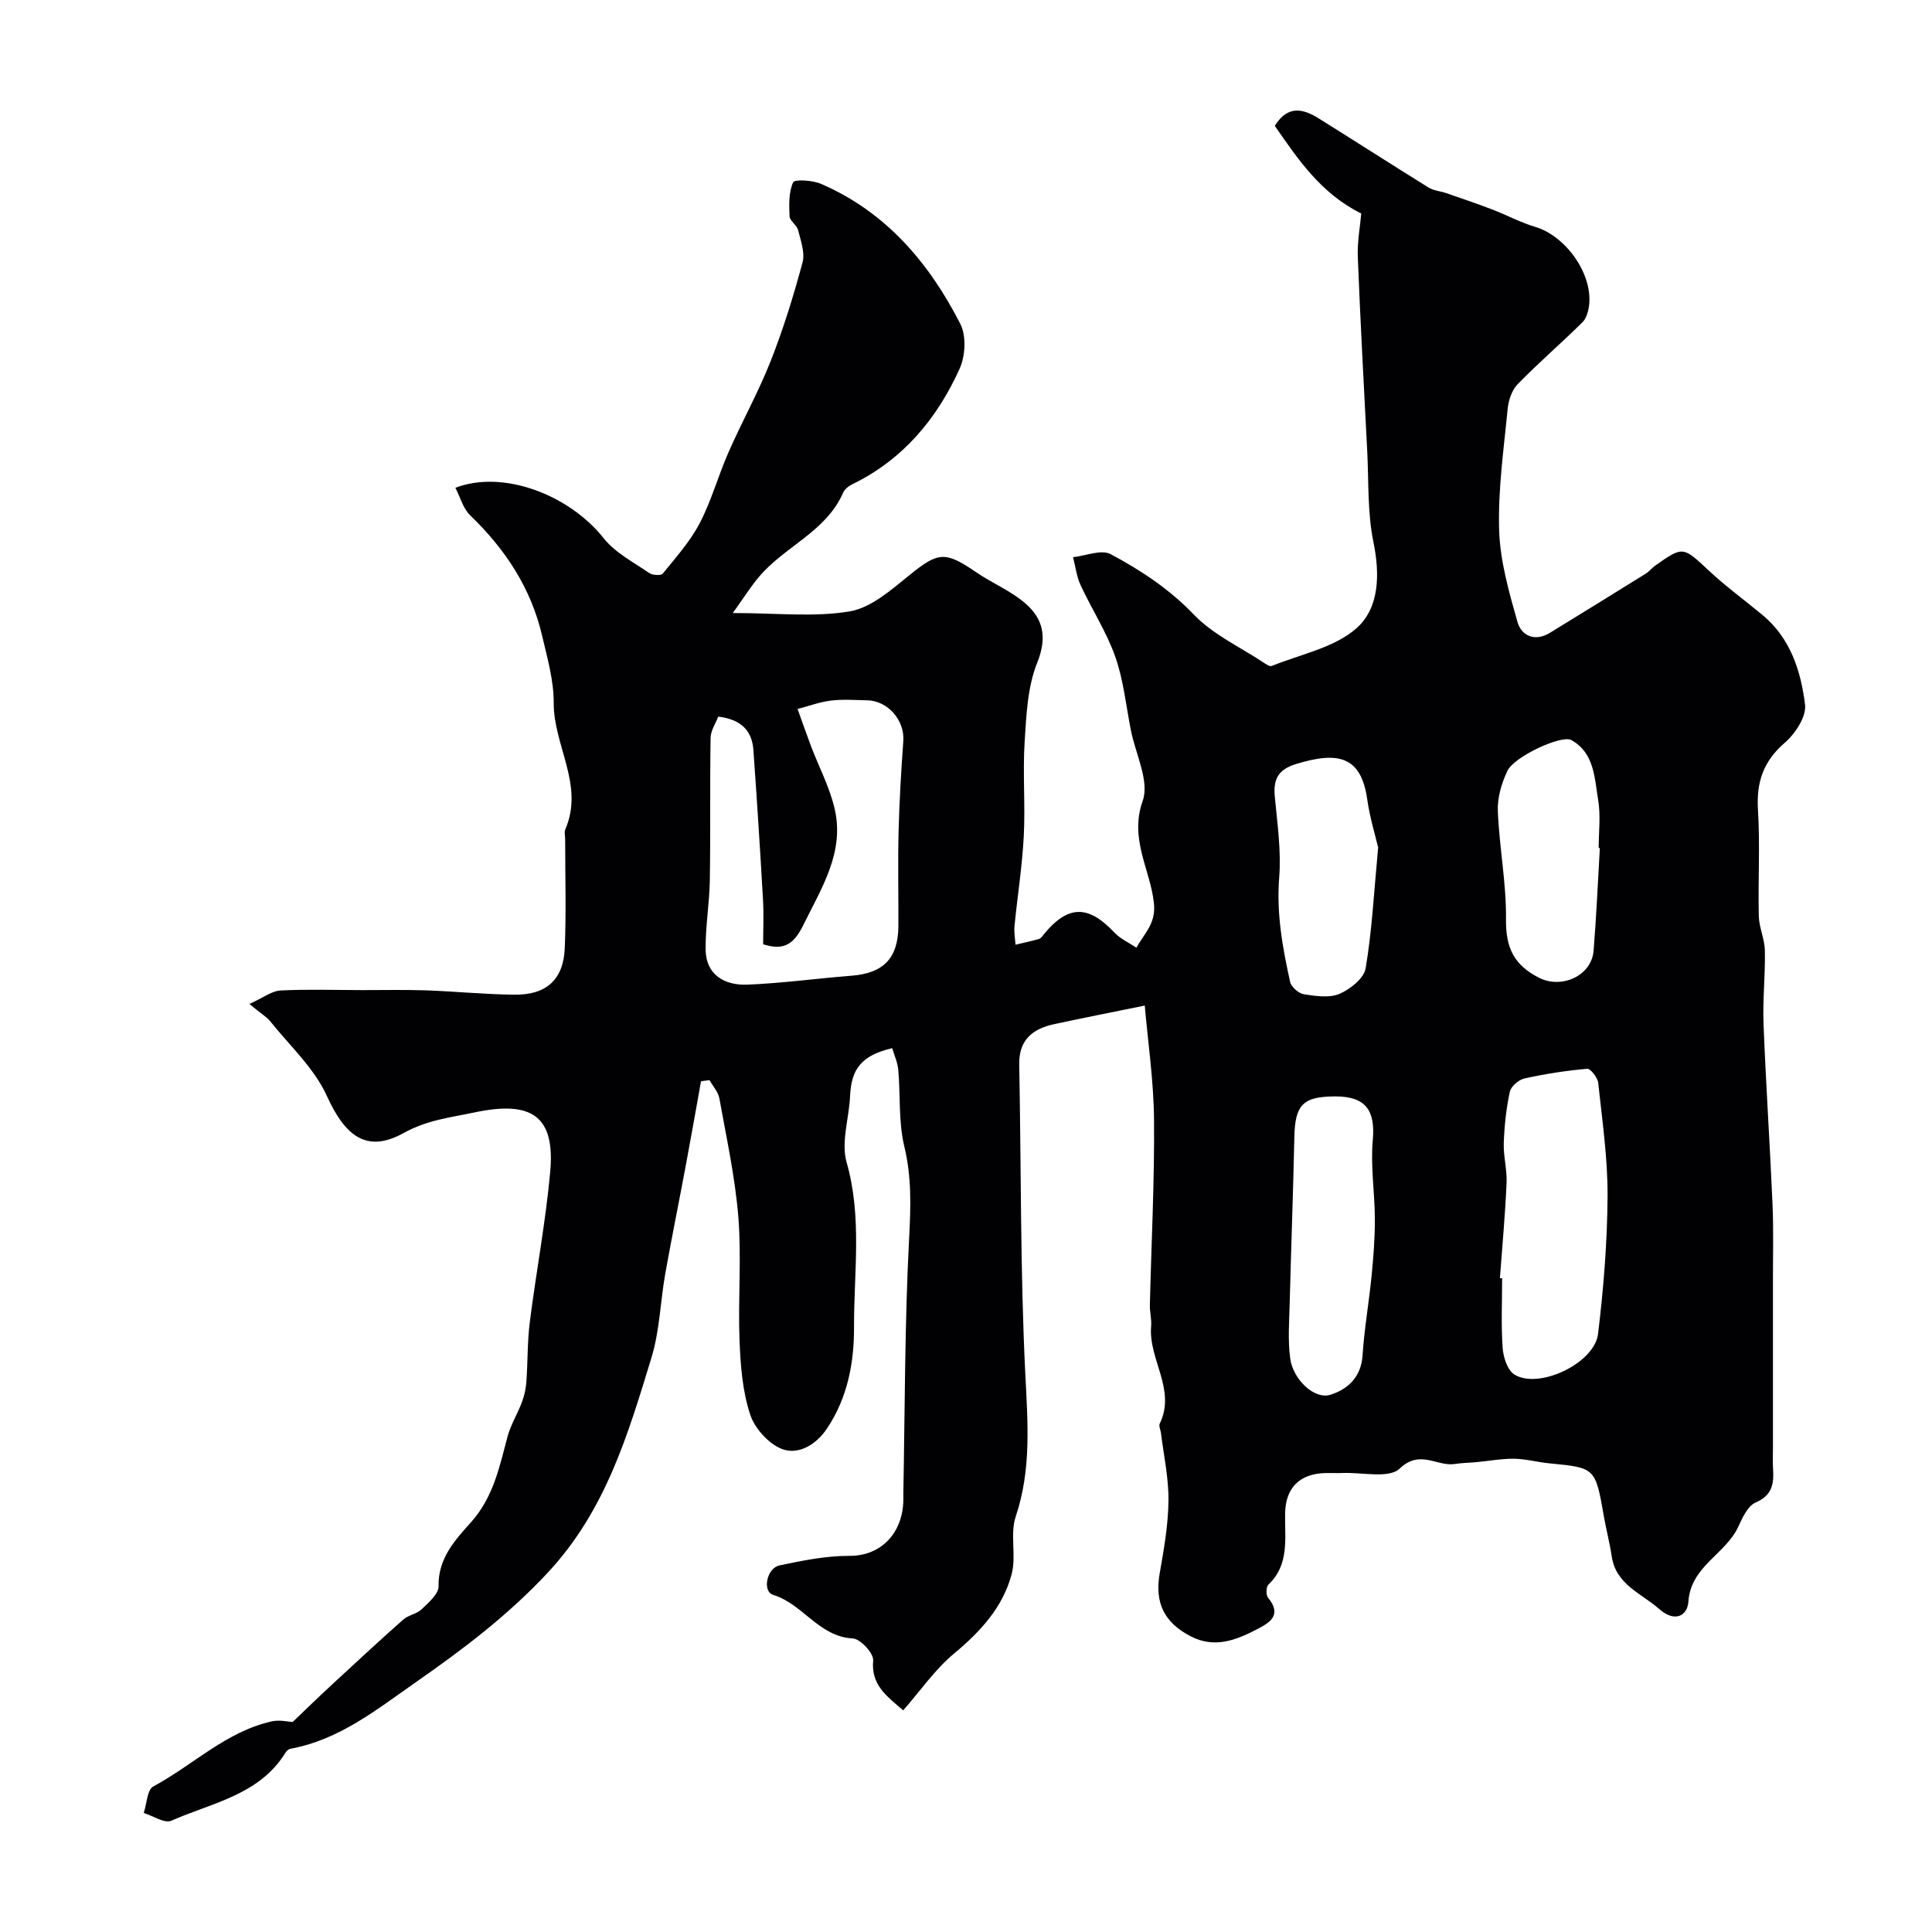 <svg enable-background="new 0 0 400 400" viewBox="0 0 400 400" xmlns="http://www.w3.org/2000/svg"><path d="m51.63 207.86c2.93-1.32 4.65-2.7 6.43-2.79 5.66-.28 11.35-.09 17.03-.08 4.36.01 8.72-.1 13.07.05 6.1.22 12.2.83 18.3.9 6.65.08 10.2-3.1 10.47-9.66.31-7.51.08-15.05.08-22.58 0-.67-.22-1.43.03-1.99 3.97-9.15-2.45-17.35-2.4-26.19.02-4.63-1.33-9.32-2.4-13.9-2.3-9.86-7.63-17.94-14.89-24.92-1.46-1.4-2.04-3.71-3.07-5.71 9.93-3.8 23.59 1.47 30.71 10.45 2.38 3.01 6.16 4.95 9.43 7.2.68.47 2.44.57 2.8.12 2.72-3.36 5.67-6.65 7.65-10.44 2.44-4.68 3.84-9.88 5.98-14.73 2.79-6.35 6.19-12.44 8.73-18.89 2.61-6.63 4.73-13.49 6.58-20.38.54-2.01-.38-4.5-.93-6.7-.26-1.04-1.72-1.88-1.76-2.85-.11-2.37-.19-4.98.74-7.02.3-.67 4.01-.44 5.76.31 13.44 5.8 22.39 16.34 28.86 29.01 1.26 2.47 1.04 6.64-.15 9.27-4.7 10.39-11.77 18.87-22.32 23.97-.71.35-1.49.99-1.79 1.69-3.53 8.07-12.06 11.1-17.37 17.36-1.72 2.02-3.14 4.3-5.48 7.56 9.1 0 16.83.9 24.2-.34 4.42-.74 8.59-4.44 12.33-7.47 5.97-4.83 7.37-5.08 13.85-.64 3.33 2.28 7.21 3.86 10.22 6.48 3.68 3.21 4.53 7.01 2.43 12.24-2.02 5.01-2.26 10.87-2.61 16.4-.41 6.5.16 13.07-.18 19.58-.33 6.2-1.31 12.37-1.92 18.56-.13 1.27.13 2.57.21 3.86 1.62-.39 3.26-.72 4.86-1.19.42-.12.74-.65 1.06-1.04 5-6.02 9.15-6.03 14.56-.28 1.23 1.31 3.02 2.1 4.56 3.13 1.55-2.9 4.07-4.93 3.62-9.19-.73-6.99-5.14-13.28-2.33-21.2 1.45-4.07-1.47-9.7-2.44-14.61-1.01-5.1-1.52-10.37-3.23-15.23-1.81-5.14-4.87-9.84-7.18-14.82-.83-1.79-1.06-3.86-1.57-5.8 2.63-.28 5.84-1.66 7.78-.63 6.27 3.33 12.16 7.23 17.25 12.53 3.94 4.11 9.5 6.66 14.36 9.88.53.35 1.34.91 1.76.74 5.95-2.42 12.9-3.75 17.49-7.77 4.77-4.18 4.94-11.12 3.55-17.9-1.25-6.1-.96-12.52-1.28-18.8-.69-13.37-1.42-26.73-1.95-40.11-.13-3.23.49-6.48.71-9.1-8.36-4.14-13.1-11.23-17.9-18.15 2.75-4.41 5.95-3.5 9.15-1.5 7.58 4.72 15.09 9.57 22.68 14.27 1.06.66 2.47.75 3.69 1.17 3.17 1.1 6.35 2.17 9.48 3.37 3 1.15 5.86 2.7 8.92 3.61 6.31 1.89 11.9 9.68 11.16 16.17-.14 1.25-.55 2.76-1.39 3.59-4.4 4.35-9.1 8.39-13.41 12.82-1.2 1.23-1.9 3.35-2.07 5.14-.8 8.34-2.02 16.72-1.76 25.05.19 6.38 2.03 12.8 3.79 19.01.82 2.9 3.61 4.18 6.74 2.26 6.64-4.07 13.26-8.16 19.87-12.27.69-.43 1.21-1.14 1.89-1.62 5.85-4.12 5.75-4 11.24 1.12 3.47 3.24 7.34 6.05 11 9.09 5.8 4.81 7.95 11.62 8.81 18.57.3 2.46-2.03 6-4.18 7.86-4.45 3.84-5.93 8.16-5.57 13.91.45 7.3 0 14.66.17 21.99.06 2.39 1.21 4.75 1.26 7.14.1 5.05-.47 10.11-.28 15.15.48 12.43 1.32 24.85 1.86 37.29.23 5.35.08 10.71.09 16.07.01 11.52 0 23.04 0 34.56 0 1.33-.07 2.67.01 4 .21 3.12-.01 5.68-3.61 7.22-1.62.7-2.72 3.13-3.58 5-2.61 5.7-9.83 8.13-10.33 15.54-.19 2.79-2.7 4.44-6.04 1.5-3.73-3.29-8.95-5.03-9.83-10.91-.41-2.75-1.13-5.45-1.61-8.19-1.78-10.16-1.76-10.14-11.29-11.06-2.44-.23-4.85-.92-7.28-.95-2.6-.04-5.21.46-7.81.7-1.49.14-3 .15-4.48.38-3.69.6-7.19-3.1-11.44.96-2.22 2.12-7.81.73-11.88.91-1.16.05-2.33-.02-3.5.01-5.29.14-8.21 3.01-8.33 8.26-.12 5.19.98 10.62-3.47 14.85-.48.46-.52 2.14-.07 2.69 3.08 3.73.17 5.27-2.45 6.63-4.28 2.21-8.67 3.89-13.54 1.38-5.54-2.86-7.5-6.98-6.44-13.04.88-4.99 1.77-10.05 1.82-15.09.05-4.66-.99-9.34-1.56-14-.08-.65-.49-1.43-.25-1.91 3.45-7.08-2.38-13.32-1.78-20.14.13-1.46-.3-2.96-.26-4.44.3-12.77.97-25.54.86-38.3-.07-8.09-1.27-16.17-1.92-23.68-6.95 1.42-12.86 2.58-18.75 3.85-4.46.96-7.34 3.24-7.24 8.38.41 21.3.21 42.62 1.25 63.89.5 10.09 1.32 19.86-1.98 29.69-1.22 3.64.16 8.1-.83 11.88-1.81 6.89-6.49 11.94-11.98 16.51-3.92 3.27-6.91 7.65-10.48 11.72-3.48-3-6.68-5.25-6.22-10.33.13-1.45-2.63-4.47-4.18-4.55-7.07-.36-10.35-7.14-16.51-9.02-2.31-.71-1.37-5.54 1.3-6.11 4.78-1.01 9.68-2 14.53-1.98 6.62.02 11.03-4.87 11.11-11.59.01-.5-.01-1 0-1.5.33-17.6.28-35.22 1.2-52.79.34-6.45.53-12.55-1.01-18.92-1.22-5.07-.78-10.53-1.24-15.8-.13-1.54-.83-3.03-1.26-4.51-6.27 1.49-8.47 4.2-8.72 9.9-.2 4.6-1.91 9.56-.72 13.73 3.24 11.35 1.5 22.75 1.54 34.08.02 7.21-1.24 14.49-5.56 20.98-2.38 3.59-5.9 5.32-8.88 4.46-2.87-.83-6.02-4.22-7.02-7.17-1.64-4.86-2.04-10.27-2.25-15.47-.33-8.49.43-17.04-.24-25.48-.66-8.26-2.46-16.44-3.93-24.62-.24-1.34-1.34-2.53-2.04-3.79-.59.08-1.17.15-1.76.23-1.04 5.79-2.06 11.58-3.14 17.36-1.4 7.51-2.93 15-4.27 22.52-1.02 5.77-1.15 11.79-2.85 17.34-4.85 15.87-9.46 31.63-21.45 44.5-8.27 8.87-17.47 15.82-27.26 22.65-8.24 5.75-15.89 11.97-26.07 13.84-.39.07-.8.49-1.03.86-5.43 8.74-15.2 10.31-23.6 14.03-1.39.62-3.78-1.01-5.71-1.6.63-1.89.7-4.81 1.97-5.49 8.23-4.42 15.09-11.37 24.54-13.48 1.62-.36 3.43.09 4.32.13 2.88-2.75 5.39-5.2 7.97-7.58 4.94-4.57 9.88-9.16 14.92-13.62 1.07-.95 2.81-1.16 3.82-2.14 1.43-1.38 3.53-3.18 3.5-4.77-.12-5.78 3.44-9.59 6.73-13.26 4.61-5.16 5.87-11.41 7.54-17.68.66-2.49 2.09-4.76 3-7.2.5-1.33.81-2.78.91-4.19.3-4.12.19-8.28.71-12.37 1.31-10.36 3.27-20.64 4.22-31.03 1.07-11.66-3.84-14.86-15.64-12.37-5.01 1.06-9.82 1.56-14.72 4.28-7.69 4.27-12.15.51-15.87-7.68-2.63-5.79-7.75-10.46-11.83-15.58-.74-.85-1.8-1.47-4.22-3.47zm97.07-59.49c-.54 1.43-1.56 2.91-1.58 4.4-.16 9.84 0 19.69-.16 29.54-.08 4.77-.92 9.54-.87 14.3.06 5.17 3.88 7.45 8.66 7.25 7.2-.29 14.37-1.29 21.56-1.85 6.6-.51 9.66-3.63 9.69-10.3.03-6.5-.12-13 .04-19.49.16-6.26.52-12.51.98-18.76.32-4.28-3.15-8.39-7.51-8.47-2.5-.05-5.03-.24-7.49.06-2.33.29-4.6 1.14-6.89 1.74.91 2.51 1.78 5.04 2.72 7.54 1.69 4.47 4.02 8.8 5.02 13.42 1.92 8.85-2.8 16.13-6.5 23.67-1.82 3.7-3.76 5.58-8.37 4.08 0-2.94.15-6.08-.03-9.21-.59-10.35-1.25-20.7-1.99-31.04-.28-3.88-2.45-6.31-7.28-6.88zm161.84 116.25c.15.01.31.02.46.03 0 4.82-.23 9.65.11 14.45.14 1.92 1 4.59 2.43 5.48 5.02 3.14 16.58-2.31 17.32-8.41 1.14-9.44 1.91-18.99 1.97-28.49.04-7.83-1.1-15.67-1.94-23.49-.12-1.09-1.59-2.97-2.29-2.91-4.36.38-8.71 1.06-12.99 2.01-1.19.26-2.78 1.64-3.02 2.75-.74 3.45-1.12 7.01-1.25 10.55-.1 2.76.7 5.56.58 8.32-.29 6.58-.89 13.14-1.38 19.71zm-34.09-37.62c-6.7.01-8.33 1.74-8.47 8.43-.24 11.43-.67 22.85-.96 34.27-.1 3.85-.41 7.75.1 11.53.59 4.39 5 8.56 8.29 7.55 3.54-1.09 6.4-3.61 6.69-8.14.36-5.54 1.34-11.03 1.88-16.56.38-3.89.69-7.81.67-11.72-.02-5.45-.92-10.94-.43-16.33.55-6.13-1.46-9.04-7.77-9.03zm8.88-51.55c-.56-2.39-1.72-6.13-2.26-9.96-1.27-8.91-5.98-9.99-14.73-7.31-3.78 1.16-4.75 3.21-4.4 6.83.53 5.57 1.34 11.22.9 16.74-.58 7.41.7 14.48 2.27 21.55.23 1.05 1.76 2.38 2.85 2.55 2.43.38 5.27.81 7.38-.09 2.22-.95 5.05-3.21 5.4-5.27 1.31-7.73 1.71-15.62 2.59-25.04zm45.9.13c-.08-.01-.16-.01-.24-.02 0-3.32.44-6.72-.11-9.95-.76-4.53-.76-9.72-5.56-12.39-2.02-1.12-11.79 3.4-13.21 6.35-1.22 2.53-2.11 5.57-2 8.34.3 7.49 1.78 14.97 1.69 22.43-.07 5.85 1.63 9.49 6.91 12.13 4.61 2.3 10.83-.41 11.23-5.69.57-7.05.88-14.13 1.29-21.2z" fill="#010103"/></svg>